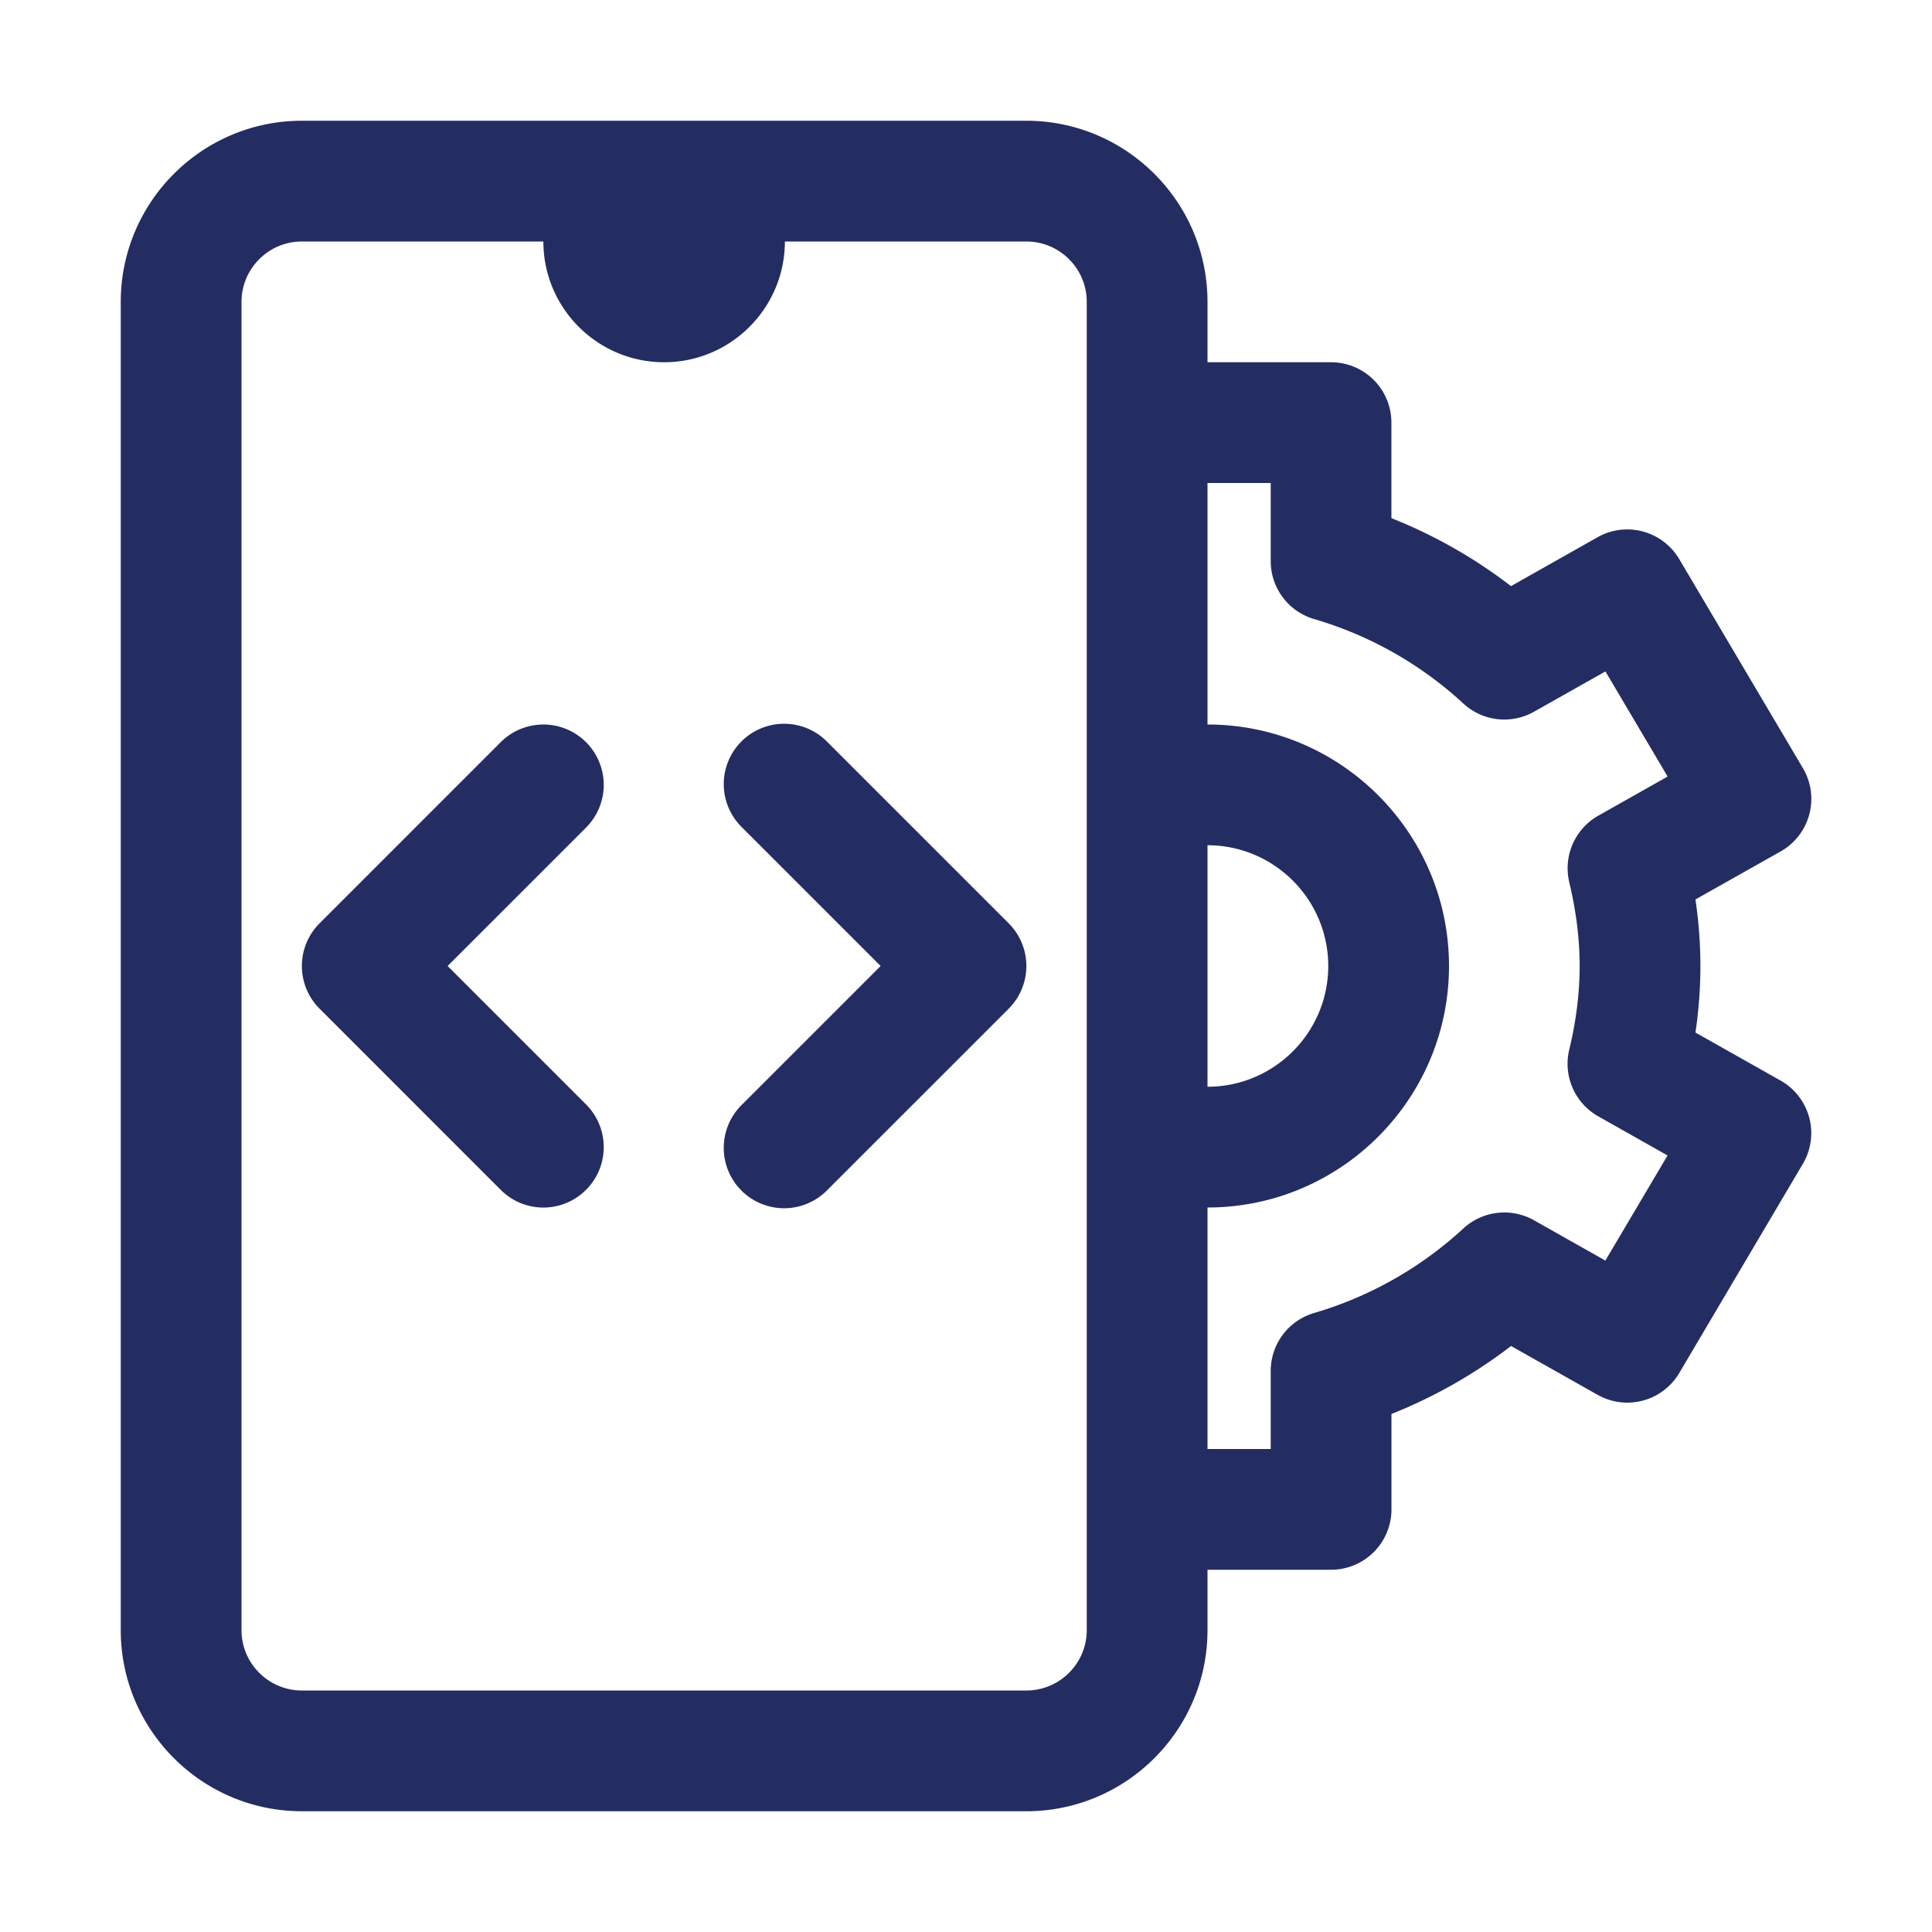 <svg xmlns="http://www.w3.org/2000/svg" xmlns:xlink="http://www.w3.org/1999/xlink" width="512px" height="512px" x="0" y="0" viewBox="0 0 32 32" style="enable-background:new 0 0 512 512" xml:space="preserve" transform="rotate(0) scale(1, 1)"><g><path d="M9.707 12.293a1 1 0 0 0-1.414 0l-3 3a1 1 0 0 0 0 1.414l3 3a.997.997 0 0 0 1.414 0 1 1 0 0 0 0-1.414L7.414 16l2.293-2.293a1 1 0 0 0 0-1.414zM13.707 12.293a1 1 0 1 0-1.414 1.414L14.586 16l-2.293 2.293a1 1 0 1 0 1.414 1.414l3-3a1 1 0 0 0 0-1.414z" fill="#242d62" opacity="1"></path><path d="m29.491 17.897-1.409-.795c.055-.372.082-.74.082-1.102s-.027-.73-.082-1.102l1.41-.795a1 1 0 0 0 .37-1.38L27.813 9.26a1 1 0 0 0-1.352-.362l-1.434.81a8.236 8.236 0 0 0-1.981-1.126V7a1 1 0 0 0-1-1H20V5c0-1.654-1.346-3-3-3H5C3.346 2 2 3.346 2 5v22c0 1.654 1.346 3 3 3h12c1.654 0 3-1.346 3-3v-1h2.047a1 1 0 0 0 1-1v-1.58a8.271 8.271 0 0 0 1.981-1.126l1.434.809a1 1 0 0 0 1.352-.362l2.047-3.464a1 1 0 0 0-.37-1.38zM20 14c1.103 0 2 .897 2 2s-.897 2-2 2zm-2 13c0 .551-.448 1-1 1H5c-.551 0-1-.449-1-1V5c0-.551.449-1 1-1h4c0 1.103.897 2 2 2s2-.897 2-2h4c.552 0 1 .449 1 1zm7.992-12.384c.114.472.172.938.172 1.384s-.058.912-.172 1.384a1 1 0 0 0 .48 1.106l1.148.648-1.03 1.741-1.183-.668a1.002 1.002 0 0 0-1.17.137 6.23 6.23 0 0 1-2.47 1.399 1 1 0 0 0-.72.96V24H20v-4c2.206 0 4-1.794 4-4s-1.794-4-4-4V8h1.047v1.294a1 1 0 0 0 .72.96 6.217 6.217 0 0 1 2.47 1.398 1 1 0 0 0 1.17.137l1.184-.668 1.03 1.741-1.148.648a1 1 0 0 0-.48 1.106z" fill="#242d62" opacity="1"></path></g></svg>